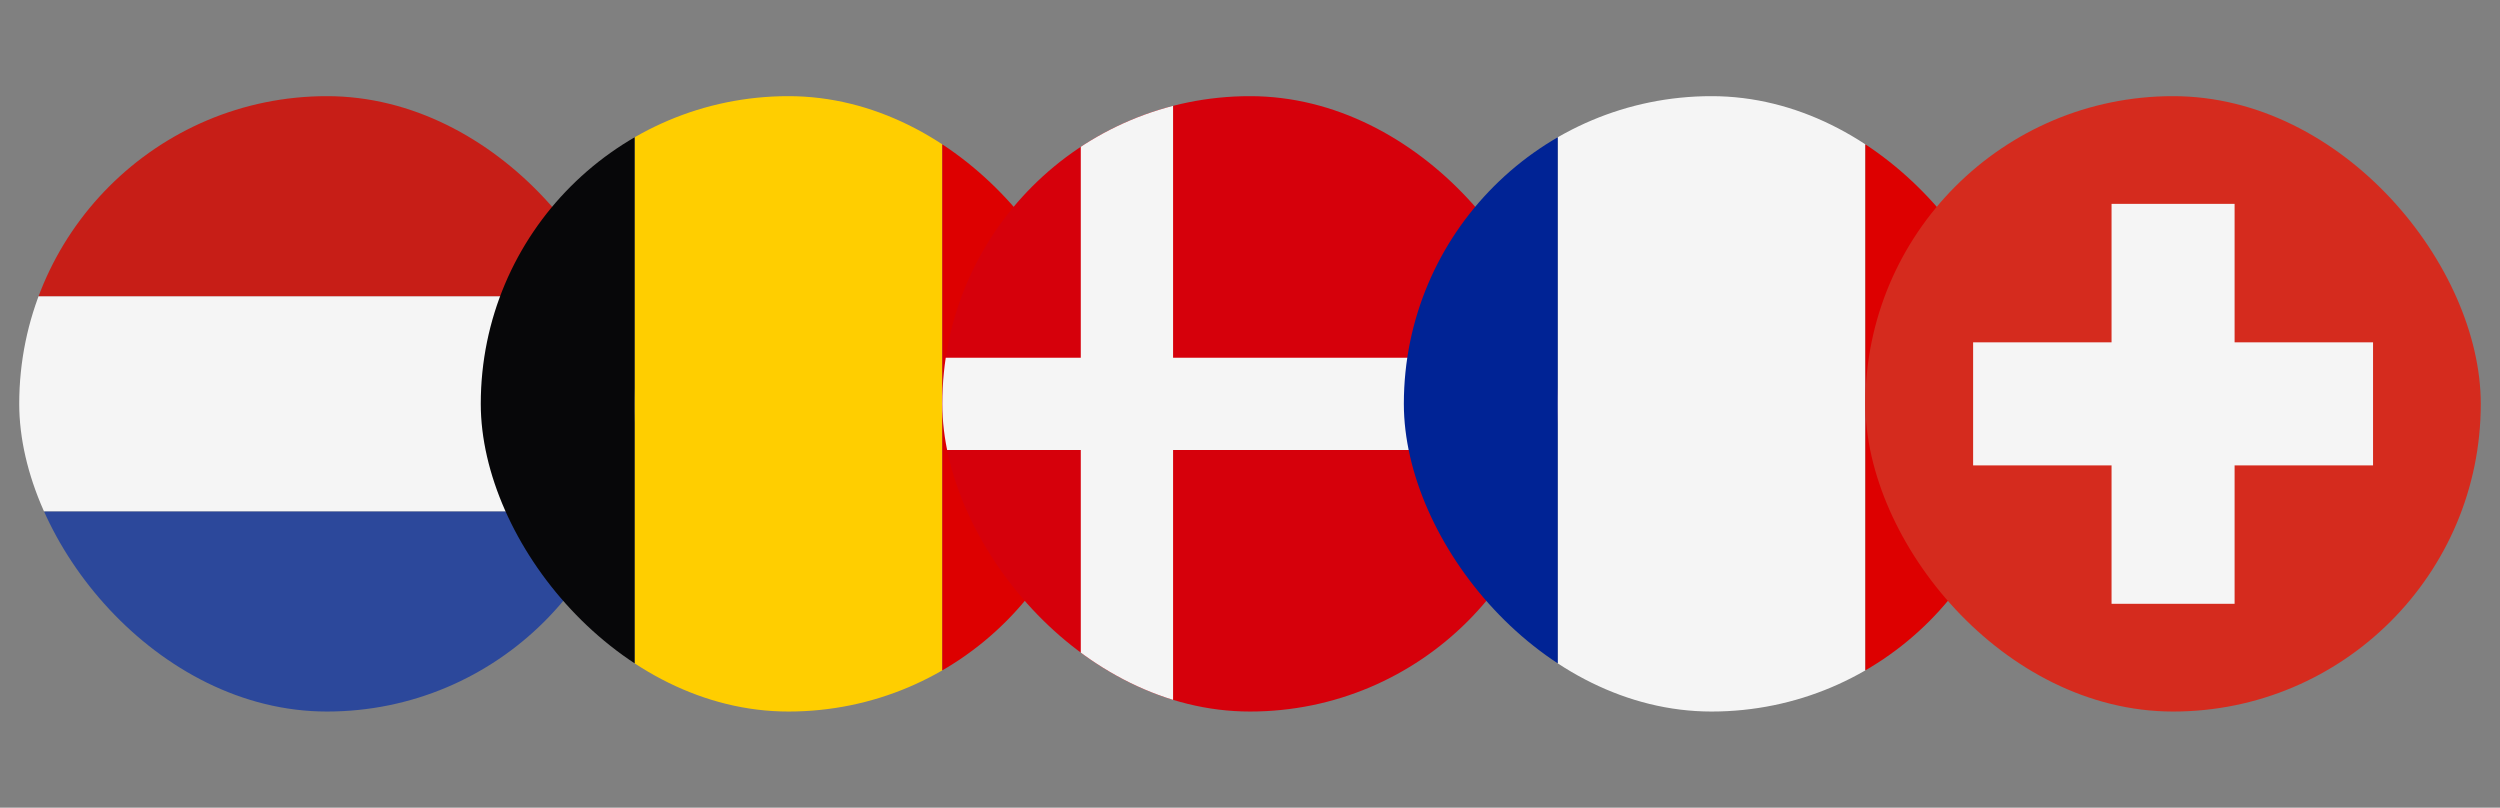 <svg width="130" height="42" viewBox="0 0 130 42" fill="none" xmlns="http://www.w3.org/2000/svg">
<rect x="0" y="0" width="130" height="42" fill="#808080" stroke="none"/>
<g clip-path="url(#clip0_6656_216691)">
<path d="M40.996 15.401H-6.996V26.599H40.996V15.401Z" fill="#F5F5F5"/>
<path d="M40.996 5.003H-6.996V15.401H40.996V5.003Z" fill="#C71E17"/>
<path d="M40.996 26.6H-6.996V36.998H40.996V26.6Z" fill="#2C489B"/>
</g>
<g clip-path="url(#clip1_6656_216691)">
<path d="M48.999 5.003H33.001V36.998H48.999V5.003Z" fill="#FFCE00"/>
<path d="M33.001 5.003H17.004V36.998H33.001V5.003Z" fill="#070709"/>
<path d="M64.996 5.003H48.999V36.998H64.996V5.003Z" fill="#DD0000"/>
</g>
<g clip-path="url(#clip2_6656_216691)">
<rect x="41.004" y="5.003" width="47.992" height="31.995" fill="#D6000B"/>
<rect x="56.201" y="5.003" width="4.799" height="31.995" fill="#F5F5F5"/>
<rect x="88.996" y="18.601" width="4.799" height="47.992" transform="rotate(90 88.996 18.601)" fill="#F5F5F5"/>
</g>
<g clip-path="url(#clip3_6656_216691)">
<path d="M96.999 5.003H81.001V36.998H96.999V5.003Z" fill="#F5F5F5"/>
<path d="M81.001 5.003H65.004V36.998H81.001V5.003Z" fill="#002395"/>
<path d="M112.996 5.003H96.999V36.998H112.996V5.003Z" fill="#DD0000"/>
</g>
<g clip-path="url(#clip4_6656_216691)">
<rect width="47.992" height="31.995" transform="translate(89.004 5.003)" fill="#D52B1E"/>
<path d="M116.199 10.602H109.801V17.8H102.602V24.199H109.801V31.398H116.199V24.199H123.398V17.8H116.199V10.602Z" fill="#F5F5F5"/>
</g>
<defs>
<clipPath id="clip0_6656_216691">
<rect x="1" y="5" width="32" height="32" rx="16" fill="white"/>
</clipPath>
<clipPath id="clip1_6656_216691">
<rect x="25" y="5" width="32" height="32" rx="16" fill="white"/>
</clipPath>
<clipPath id="clip2_6656_216691">
<rect x="49" y="5" width="32" height="32" rx="16" fill="white"/>
</clipPath>
<clipPath id="clip3_6656_216691">
<rect x="73" y="5" width="32" height="32" rx="16" fill="white"/>
</clipPath>
<clipPath id="clip4_6656_216691">
<rect x="97" y="5" width="32" height="32" rx="16" fill="white"/>
</clipPath>
</defs>
</svg>

